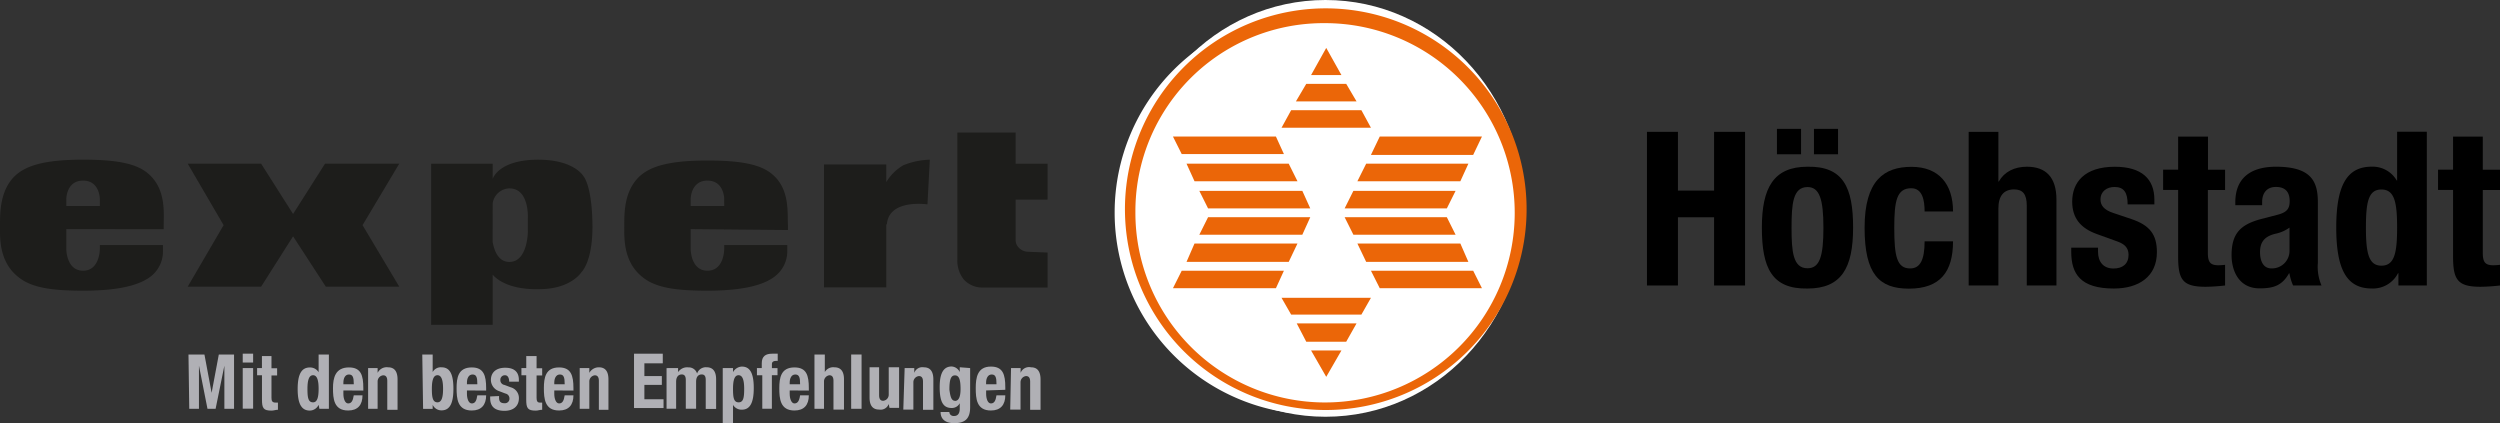 <svg id="Ebene_1" data-name="Ebene 1" xmlns="http://www.w3.org/2000/svg" xmlns:xlink="http://www.w3.org/1999/xlink" viewBox="0 0 615.71 104.25"><rect x="0" y="0" width="615.71" height="104.25" fill="#333333" stroke="none"/><defs><clipPath id="clip-path"><rect width="375.39" height="102.64" style="fill:none"/></clipPath></defs><title>jakob_27284126_hoechstadt</title><g style="clip-path:url(#clip-path)"><path d="M235.79,32.64h14.35v7.68H258v8.84h-7.86V59a2.55,2.55,0,0,0,.78,2,3.17,3.17,0,0,0,2.17,1l4.91.2v8.61H242.08a6.08,6.08,0,0,1-4.73-2,7.42,7.42,0,0,1-1.57-4.92V32.64Z" style="fill:#1d1d1b"/><path d="M16.33,56.43v4.92s0,5.32,4.13,5.32,4.13-5.32,4.13-5.32v-1H40.13v1.18a7.83,7.83,0,0,1-2.71,6.32c-2.56,2.16-7.48,3.74-16.91,3.74-7.08,0-11.4-.6-14.55-2.37C-.38,65.48,0,58.8,0,55.45c0-3.14,0-8.65,3.75-12.19,2.75-2.55,7.47-3.94,16.71-3.94,8.45,0,13.15,1,15.93,3.35,4.52,3.73,3.93,9.64,3.93,12.78v1Zm0-5.7h8.26V49s0-4.52-4.13-4.52S16.33,49,16.33,49Z" style="fill:#1d1d1b"/></g><polygon points="72.18 52.7 80.05 40.31 98.33 40.31 89.29 55.45 98.33 70.6 80.24 70.6 72.18 58.2 64.31 70.6 46.23 70.6 55.07 55.45 46.23 40.31 64.31 40.31 72.18 52.7" style="fill:#1d1d1b"/><g style="clip-path:url(#clip-path)"><path d="M121.34,67.65V80H106.18V40.32h15.16v3.73s1.39-4.72,11.22-4.72c9,0,11.19,4.15,11.19,4.15s2,2.16,2.16,11.6-2.75,12-2.75,12-2.55,4.14-10.42,4.14c-9,.19-11.41-3.75-11.41-3.54m0-8.09c.4,2.17,1.39,4.92,4.14,4.92C130,64.5,130,57,130,57V53.68s.39-7.28-4.52-7.28a4.25,4.25,0,0,0-4.14,3.74Z" style="fill:#1d1d1b"/><path d="M170.1,56.43v4.92s0,5.32,4.14,5.32,4.12-5.32,4.12-5.32v-1h15.53v1.18a7.8,7.8,0,0,1-2.78,6.32c-2.55,2.16-7.47,3.74-16.91,3.74-7.08,0-11.4-.6-14.55-2.37-6.29-3.73-5.9-10.42-5.9-13.76,0-3.14,0-8.45,3.73-12,2.76-2.56,7.47-3.93,16.72-3.93,8.45,0,13.14,1,15.93,3.33,4.52,3.74,3.73,9.64,3.94,12.79v1Zm0-5.7h8.26V49s0-4.52-4.12-4.52S170.1,49,170.1,49v1.77Z" style="fill:#1d1d1b"/><path d="M218.28,55.26V70.78H202.94V40.51h15.34v4.33a11.81,11.81,0,0,1,4.18-4.13A18.31,18.31,0,0,1,229,39.33l-.58,11c-.21,0-9.45-1.39-10,4.91" style="fill:#1d1d1b"/><path d="M277.48,51.33C277.48,23,299.31,0,326.44,0s49,23,49,51.33-21.82,51.31-49,51.31-49-23-49-51.31" style="fill:#fff"/></g><polygon points="291.04 33.24 314.84 33.24 316.8 37.36 293.01 37.36 291.04 33.24" style="fill:#eb6608"/><polygon points="294.19 39.72 317.78 39.72 319.75 44.05 296.15 44.05 294.19 39.72" style="fill:#eb6608"/><polygon points="297.13 46.21 320.93 46.21 322.9 50.54 299.11 50.54 297.13 46.21" style="fill:#eb6608"/><polygon points="362.62 33.24 360.66 37.36 336.86 37.36 338.82 33.24 362.62 33.24" style="fill:#eb6608"/><polygon points="359.47 39.72 357.51 44.05 333.91 44.05 335.87 39.72 359.47 39.72" style="fill:#eb6608"/><polygon points="356.52 46.21 354.56 50.54 330.76 50.54 332.73 46.21 356.52 46.21" style="fill:#eb6608"/><polygon points="323.09 18.09 326.63 11.6 329.98 18.09 323.09 18.09" style="fill:#eb6608"/><polygon points="334.7 26.75 336.86 30.87 316.21 30.87 318.38 26.75 334.7 26.75" style="fill:#eb6608"/><polygon points="333.52 24.58 319.55 24.58 321.92 20.25 331.16 20.25 333.52 24.58" style="fill:#eb6608"/><polygon points="291.04 70 293.01 65.67 316.8 65.67 314.84 70 291.04 70" style="fill:#eb6608"/><polygon points="294.19 63.51 296.15 59.19 319.75 59.19 317.78 63.51 294.19 63.51" style="fill:#eb6608"/><polygon points="297.13 57.03 299.11 52.7 322.9 52.7 320.93 57.03 297.13 57.03" style="fill:#eb6608"/><polygon points="362.62 70 338.82 70 336.86 65.67 360.66 65.67 362.62 70" style="fill:#eb6608"/><polygon points="359.47 63.51 335.87 63.51 333.91 59.19 357.51 59.19 359.47 63.51" style="fill:#eb6608"/><polygon points="356.52 57.03 332.73 57.03 330.76 52.7 354.56 52.7 356.52 57.03" style="fill:#eb6608"/><polygon points="323.09 85.15 329.98 85.15 326.63 91.63 323.09 85.15" style="fill:#eb6608"/><polygon points="334.7 76.49 318.38 76.49 316.21 72.17 336.86 72.17 334.7 76.49" style="fill:#eb6608"/><polygon points="333.52 78.66 331.16 82.99 321.92 82.99 319.55 78.66 333.52 78.66" style="fill:#eb6608"/><g style="clip-path:url(#clip-path)"><path d="M282.19,51.57c0,25.56,19.67,46.21,44.05,46.21s44.05-20.7,43.85-46.06S350.43,5.51,326,5.51,282.19,26,282.19,51.57m-2.36-.19c0-26.95,20.84-48.77,46.41-48.77s46.61,21.77,46.61,49-20.65,48.77-46.41,48.53S280,78.27,279.83,51.34" style="fill:#eb6608"/></g><path d="M46.42,87.31h3.93l1.77,9.44h0l1.77-9.44h3.75v13.37H55.26V90.06h0L53.1,100.68h-2L49,90.06h0v10.62H46.61Z" style="fill:#b0b0b5"/><path d="M59.78,87.11h2.56v2.17H59.78Zm0,3.54h2.56v10H59.78Z" style="fill:#b0b0b5"/><path d="M64.51,87.7h2.35v3h1.39v1.77H66.86v5.51c0,.78.2,1.17,1,1.17h.59v1.77c-.59,0-1,.21-1.58.21-2,0-2.35-.6-2.35-2.75V92.42H63.32V90.65h1.19v-3Z" style="fill:#b0b0b5"/><path d="M78.47,99.7h0a2.44,2.44,0,0,1-2.16,1.42c-2,0-3-1.58-3-5.31s1-5.31,3-5.31a2.47,2.47,0,0,1,2.16,1.17h0V87.31H81v13.37H78.66Zm-1.37-.61c1,0,1.37-1.17,1.37-3.33s-.39-3.35-1.37-3.35-1.38,1.18-1.38,3.35S75.91,99.09,77.1,99.09Z" style="fill:#b0b0b5"/><path d="M84.57,96.16V97c0,1.17.39,2.36,1.17,2.36s1.18-.6,1.39-2h2.15c0,2.37-1.17,3.74-3.54,3.74-3.54,0-3.73-2.95-3.73-5.51s.59-5.1,3.93-5.1c3,0,3.54,2,3.54,5.1v.6Zm2.56-1.58c0-1.57-.21-2.35-1.19-2.35s-1.37,1-1.37,2v.4h2.56Z" style="fill:#b0b0b5"/><path d="M90.66,90.65H93v1.18h0a2.5,2.5,0,0,1,2.56-1.37c1.57,0,2.35,1,2.35,3v7.47H95.38V93.81c0-1-.4-1.38-1-1.38A1.53,1.53,0,0,0,93,94v6.68H90.66Z" style="fill:#b0b0b5"/><path d="M104,87.31h2.56v4.32h0a2.28,2.28,0,0,1,2.17-1.17c2,0,2.94,1.56,2.94,5.31s-1,5.3-2.94,5.3a2.4,2.4,0,0,1-2.17-1.37h0v1h-2.36Zm3.74,11.78c1,0,1.38-1.17,1.38-3.33s-.4-3.35-1.38-3.35-1.38,1.18-1.38,3.35S106.59,99.09,107.77,99.09Z" style="fill:#b0b0b5"/><path d="M115,96.16V97c0,1.17.4,2.36,1.19,2.36s1.17-.6,1.37-2h2.17c0,2.37-1.19,3.74-3.54,3.74-3.54,0-3.74-2.95-3.74-5.51s.39-5.1,3.74-5.1c2.94,0,3.54,2,3.54,5.1v.6Zm2.56-1.58c0-1.57-.19-2.35-1.18-2.35s-1.38,1-1.38,2v.4h2.56Z" style="fill:#b0b0b5"/><path d="M122.91,97.54v.39c0,1,.4,1.38,1.38,1.38a1.11,1.11,0,0,0,1.18-1v-.22a1.23,1.23,0,0,0-1-1.17l-1.57-.6a2.94,2.94,0,0,1-2-2.75c0-1.58,1-3,3.54-3,2.16,0,3.35,1,3.35,3V94H125.4c0-1-.4-1.58-1-1.58a1.1,1.1,0,0,0-1.17,1v.2a1.17,1.17,0,0,0,1,1.18l1.57.59a2.73,2.73,0,0,1,2,2.64c0,2.17-1.57,3.15-3.54,3.15-2.75,0-3.54-1.38-3.54-3.15v-.39Z" style="fill:#b0b0b5"/><path d="M129.59,87.7h2.56v3h1.38v1.77h-1.38v5.51c0,.78.2,1.17.79,1.17h.59v1.77c-.59,0-1,.21-1.58.21-2,0-2.35-.6-2.35-2.75V92.42h-1.18V90.65h1.19v-3Z" style="fill:#b0b0b5"/><path d="M136.51,96.16V97c0,1.17.4,2.36,1.18,2.36s1.18-.6,1.38-2h2.16c0,2.37-1.18,3.74-3.54,3.74-3.54,0-3.74-2.95-3.74-5.51s.4-5.1,3.74-5.1c2.95,0,3.54,2,3.54,5.1v.6Zm2.56-1.58c0-1.57-.2-2.35-1.18-2.35s-1.38,1-1.38,2v.4h2.56Z" style="fill:#b0b0b5"/><path d="M142.77,90.65h2.37v1.18h0a2.7,2.7,0,0,1,2.35-1.37c1.58,0,2.36,1,2.36,3v7.47h-2.36V93.81c0-1-.39-1.38-1-1.38A1.53,1.53,0,0,0,145.14,94v6.68h-2.37V90.65Z" style="fill:#b0b0b5"/><path d="M163.23,87.31v2.17H158.7v3.14H163v2.17H158.7v3.54h4.72v2.16h-7.27V87.11h7.08Z" style="fill:#b0b0b5"/><path d="M164.6,90.65H167v1h0a2.69,2.69,0,0,1,2.56-1.17A2.13,2.13,0,0,1,171.68,92h0A2.27,2.27,0,0,1,174,90.45c1.58,0,2.37,1,2.37,3v7.27h-2.56V93.59c0-.79-.19-1.37-1-1.37s-1.37.58-1.37,1.77v6.68H168.9V93.59c0-.78-.21-1.37-1-1.37s-1.38.59-1.38,1.77v6.68h-2.36v-10Z" style="fill:#b0b0b5"/><path d="M178.17,90.65h2.36v1h0a2.65,2.65,0,0,1,2.16-1.37c2,0,2.95,1.57,2.95,5.31s-1,5.31-2.95,5.31a2.46,2.46,0,0,1-2.16-1.18h0v4.52H178V90.65Zm3.73,8.44c1.19,0,1.38-1.17,1.38-3.33s-.4-3.35-1.38-3.35-1.37,1.18-1.37,3.35S180.72,99.09,181.9,99.09Z" style="fill:#b0b0b5"/><path d="M187.61,92.42h-1.19V90.65h1.19V89.47c0-1.77,1-2.36,2.55-2.36h1.38v1.77h-.43c-.58,0-1,.2-1,.79v1h1.38v1.74H190.1v8.26h-2.36V92.42Z" style="fill:#b0b0b5"/><path d="M194.49,96.16V97c0,1.17.4,2.36,1.17,2.36s1.19-.6,1.39-2h2.15c0,2.37-1.17,3.74-3.54,3.74-3.53,0-3.73-2.95-3.73-5.51s.4-5.1,3.73-5.1c3,0,3.54,2,3.54,5.1v.6Zm2.56-1.58c0-1.57-.2-2.35-1.18-2.35s-1.38,1-1.38,2v.4h2.56Z" style="fill:#b0b0b5"/><path d="M200.59,87.31h2.55v4.32h0a2.38,2.38,0,0,1,2.36-1.17c1.57,0,2.36,1,2.36,2.94v7.47h-2.59V93.79c0-1-.4-1.37-1-1.37A1.53,1.53,0,0,0,202.94,94v6.68h-2.35V87.31Z" style="fill:#b0b0b5"/><path d="M209.63,87.31h2.56v13.37h-2.56Z" style="fill:#b0b0b5"/><path d="M218.87,99.5h0a2.11,2.11,0,0,1-2.36,1.37c-1.57,0-2.35-1-2.35-2.94V90.45h2.35v6.89c0,1,.4,1.37,1,1.37a1.51,1.51,0,0,0,1.37-1.57V90.45h2.55v10h-2.36Z" style="fill:#b0b0b5"/><path d="M222.8,90.65h2.37v1.18h0a2.12,2.12,0,0,1,2.35-1.37c1.57,0,2.35,1,2.35,3v7.47h-2.55V94c0-1-.39-1.38-1-1.38a1.53,1.53,0,0,0-1.37,1.58v6.68h-2.48Z" style="fill:#b0b0b5"/><path d="M238.93,90.65v9.64c0,2.75-1.18,3.93-3.93,3.93-2.17,0-3.35-1-3.35-2.75h2.16a1,1,0,0,0,.4.78,1.16,1.16,0,0,0,.79.2c1,0,1.37-.79,1.37-1.77V99.3h0a2.16,2.16,0,0,1-2,1.18c-2,0-2.94-1.38-2.94-5.11,0-2.36.39-5.11,2.94-5.11a2.35,2.35,0,0,1,2,1.37h0V90.45Zm-3.74,8.09c1,0,1.38-1.17,1.38-2.94,0-2.37-.39-3.35-1.38-3.35s-1.37,1-1.37,3.54c.2,1.34.39,2.72,1.37,2.72Z" style="fill:#b0b0b5"/><path d="M242.87,96.16V97c0,1.17.39,2.36,1.17,2.36s1.18-.6,1.38-2h2.17c0,2.37-1.19,3.74-3.55,3.74-3.54,0-3.73-2.95-3.73-5.51s.39-5.31,3.73-5.31c3,0,3.55,2,3.55,5.12V96Zm2.55-1.58c0-1.57-.2-2.35-1.18-2.35s-1.38,1-1.38,2v.4h2.56Z" style="fill:#b0b0b5"/><path d="M249,90.65h2.36v1.18h0a2.24,2.24,0,0,1,2.56-1.37c1.56,0,2.35,1,2.35,3v7.47h-2.56V94c0-1-.39-1.38-1-1.38a1.53,1.53,0,0,0-1.37,1.58v6.68h-2.54Z" style="fill:#b0b0b5"/><path d="M274.52,52.12a49.77,49.77,0,1,1,0,.46v-.46" style="fill:#fff"/><polygon points="288.88 33.63 314.24 33.63 316.21 37.95 291.04 37.95 288.88 33.63" style="fill:#eb6608"/><polygon points="292.22 40.31 317.39 40.31 319.55 44.64 294.19 44.64 292.22 40.31" style="fill:#eb6608"/><polygon points="295.37 47 320.74 47 322.7 51.33 297.53 51.33 295.37 47" style="fill:#eb6608"/><polygon points="364.98 33.63 362.82 38.15 337.64 38.15 339.81 33.63 364.98 33.63" style="fill:#eb6608"/><polygon points="361.64 40.31 359.66 44.64 334.3 44.64 336.47 40.31 361.64 40.31" style="fill:#eb6608"/><polygon points="358.49 47 356.33 51.33 331.16 51.33 333.32 47 358.49 47" style="fill:#eb6608"/><polygon points="322.9 18.48 326.63 11.8 330.37 18.48 322.9 18.48" style="fill:#eb6608"/><polygon points="335.29 27.14 337.64 31.46 315.62 31.46 317.99 27.14 335.29 27.14" style="fill:#eb6608"/><polygon points="334.1 24.98 319.16 24.98 321.71 20.65 331.55 20.65 334.1 24.98" style="fill:#eb6608"/><polygon points="288.88 70.98 291.04 66.67 316.21 66.67 314.24 70.98 288.88 70.98" style="fill:#eb6608"/><polygon points="292.22 64.5 294.19 59.97 319.55 59.97 317.39 64.5 292.22 64.5" style="fill:#eb6608"/><polygon points="295.37 57.81 297.53 53.49 322.7 53.49 320.74 57.81 295.37 57.81" style="fill:#eb6608"/><polygon points="364.98 70.98 339.81 70.98 337.64 66.67 362.82 66.67 364.98 70.98" style="fill:#eb6608"/><polygon points="361.64 64.5 336.47 64.5 334.3 59.97 359.66 59.97 361.64 64.5" style="fill:#eb6608"/><polygon points="358.49 57.81 333.32 57.81 331.16 53.49 356.33 53.49 358.49 57.81" style="fill:#eb6608"/><polygon points="322.9 86.32 330.37 86.32 326.63 92.81 322.9 86.32" style="fill:#eb6608"/><polygon points="335.29 77.48 317.99 77.48 315.62 73.35 337.64 73.35 335.29 77.48" style="fill:#eb6608"/><polygon points="334.1 79.64 331.55 84.16 321.71 84.16 319.36 79.64 334.1 79.64" style="fill:#eb6608"/><path d="M279.63,52.31A46.71,46.71,0,1,0,326.44,5.7h-.21a46.33,46.33,0,0,0-46.6,46.06v.55m-2.57-.19a49.46,49.46,0,1,1,98.91.19h0a49.46,49.46,0,0,1-98.91-.19" style="fill:#eb6608"/><path d="M405.62,32.47h7.63V46.94h8.9V32.47h7.63V70.31h-7.63V53.51h-8.9v16.8h-7.63Z"/><path d="M445.16,41.06c8.79-.16,11.23,5.08,11.23,15s-2.86,15-11.23,15c-8.8.16-11.24-5.09-11.24-15C433.92,46.3,436.78,41.06,445.16,41.06Zm-7.53-9.33h5.94V38h-5.94Zm7.53,34.34c3,0,3.92-2.92,3.92-10s-1-10-3.92-10c-3.61,0-3.93,4.18-3.93,10S441.55,66.07,445.16,66.07Zm1.59-34.34h5.93V38h-5.93Z"/><path d="M474,52.08c0-2.76-.53-5.72-3.29-5.72-3.6,0-4.18,3.18-4.18,9.75,0,7,.63,10,3.92,10,2.44,0,3.55-2.07,3.55-6.68h7c0,7.47-3.12,11.66-10.86,11.66-7.31,0-10.92-3.55-10.92-15,0-11.71,4.83-15,11.56-15S481,45.35,481,52.08Z"/><path d="M484.85,32.47h7.32V44.71h.1c1.38-2.43,3.87-3.65,6.94-3.65,4.56,0,7.26,2.49,7.26,8.11V70.31h-7.31V50.65c0-2.86-1-4-3.13-4-2.49,0-3.86,1.54-3.86,4.72V70.31h-7.32V32.47Z"/><path d="M516.71,61v1c0,2.49,1.32,4.13,3.81,4.13,2.23,0,3.71-1.11,3.71-3.39,0-1.86-1.22-2.7-2.65-3.23l-5.14-1.86c-4-1.43-6.09-3.92-6.09-8,0-4.71,3-8.58,10.49-8.58,6.62,0,9.75,3,9.75,8.11v1.16H524c0-2.86-.85-4.29-3.23-4.29-1.86,0-3.45,1.06-3.45,3.07,0,1.38.74,2.55,3.18,3.34l4.4,1.48c4.61,1.54,6.31,3.87,6.31,8.17,0,6-4.45,8.95-10.6,8.95-8.22,0-10.5-3.6-10.5-9.06V61Z"/><path d="M536.47,33.64h7.32V41.8H548v5h-4.24V62.2c0,2.23.47,3.13,2.59,3.13a15.91,15.91,0,0,0,1.65-.11v5.09a45.82,45.82,0,0,1-4.77.32c-5.73,0-6.79-1.75-6.79-7.53V46.78h-3.7v-5h3.7V33.64Z"/><path d="M550.52,50.54v-.69c0-6.57,4.5-8.79,10-8.79,8.69,0,10.33,3.6,10.33,8.74v15a11.64,11.64,0,0,0,.9,5.51h-7a12.56,12.56,0,0,1-.9-3h-.1c-1.7,3-3.76,3.71-7.26,3.71-5.09,0-6.89-4.34-6.89-8.16,0-5.35,2.17-7.53,7.21-8.9L561,52.87c2.17-.58,2.91-1.43,2.91-3.33,0-2.18-1-3.5-3.39-3.5-2.22,0-3.39,1.48-3.39,3.71v.79Zm13.35,5.51a9,9,0,0,1-3.12,1.44c-3,.63-4.14,2.06-4.14,4.61,0,2.17.8,4,2.76,4a4.31,4.31,0,0,0,4.5-4.4Z"/><path d="M590.69,67.29h-.1a6.92,6.92,0,0,1-6.47,3.76c-6,0-8.74-4.4-8.74-15s2.75-15,8.74-15a6.84,6.84,0,0,1,6.15,3.39h.1v-12h7.32V70.31h-7v-3Zm-4.19-1.86c3.24,0,3.87-3.18,3.87-9.38s-.63-9.38-3.87-9.38-3.81,3.18-3.81,9.38S583.33,65.43,586.5,65.43Z"/><path d="M604.15,33.64h7.32V41.8h4.24v5h-4.24V62.2c0,2.23.47,3.13,2.59,3.13a15.91,15.91,0,0,0,1.65-.11v5.09a45.82,45.82,0,0,1-4.77.32c-5.73,0-6.79-1.75-6.79-7.53V46.78h-3.7v-5h3.7V33.64Z"/></svg>